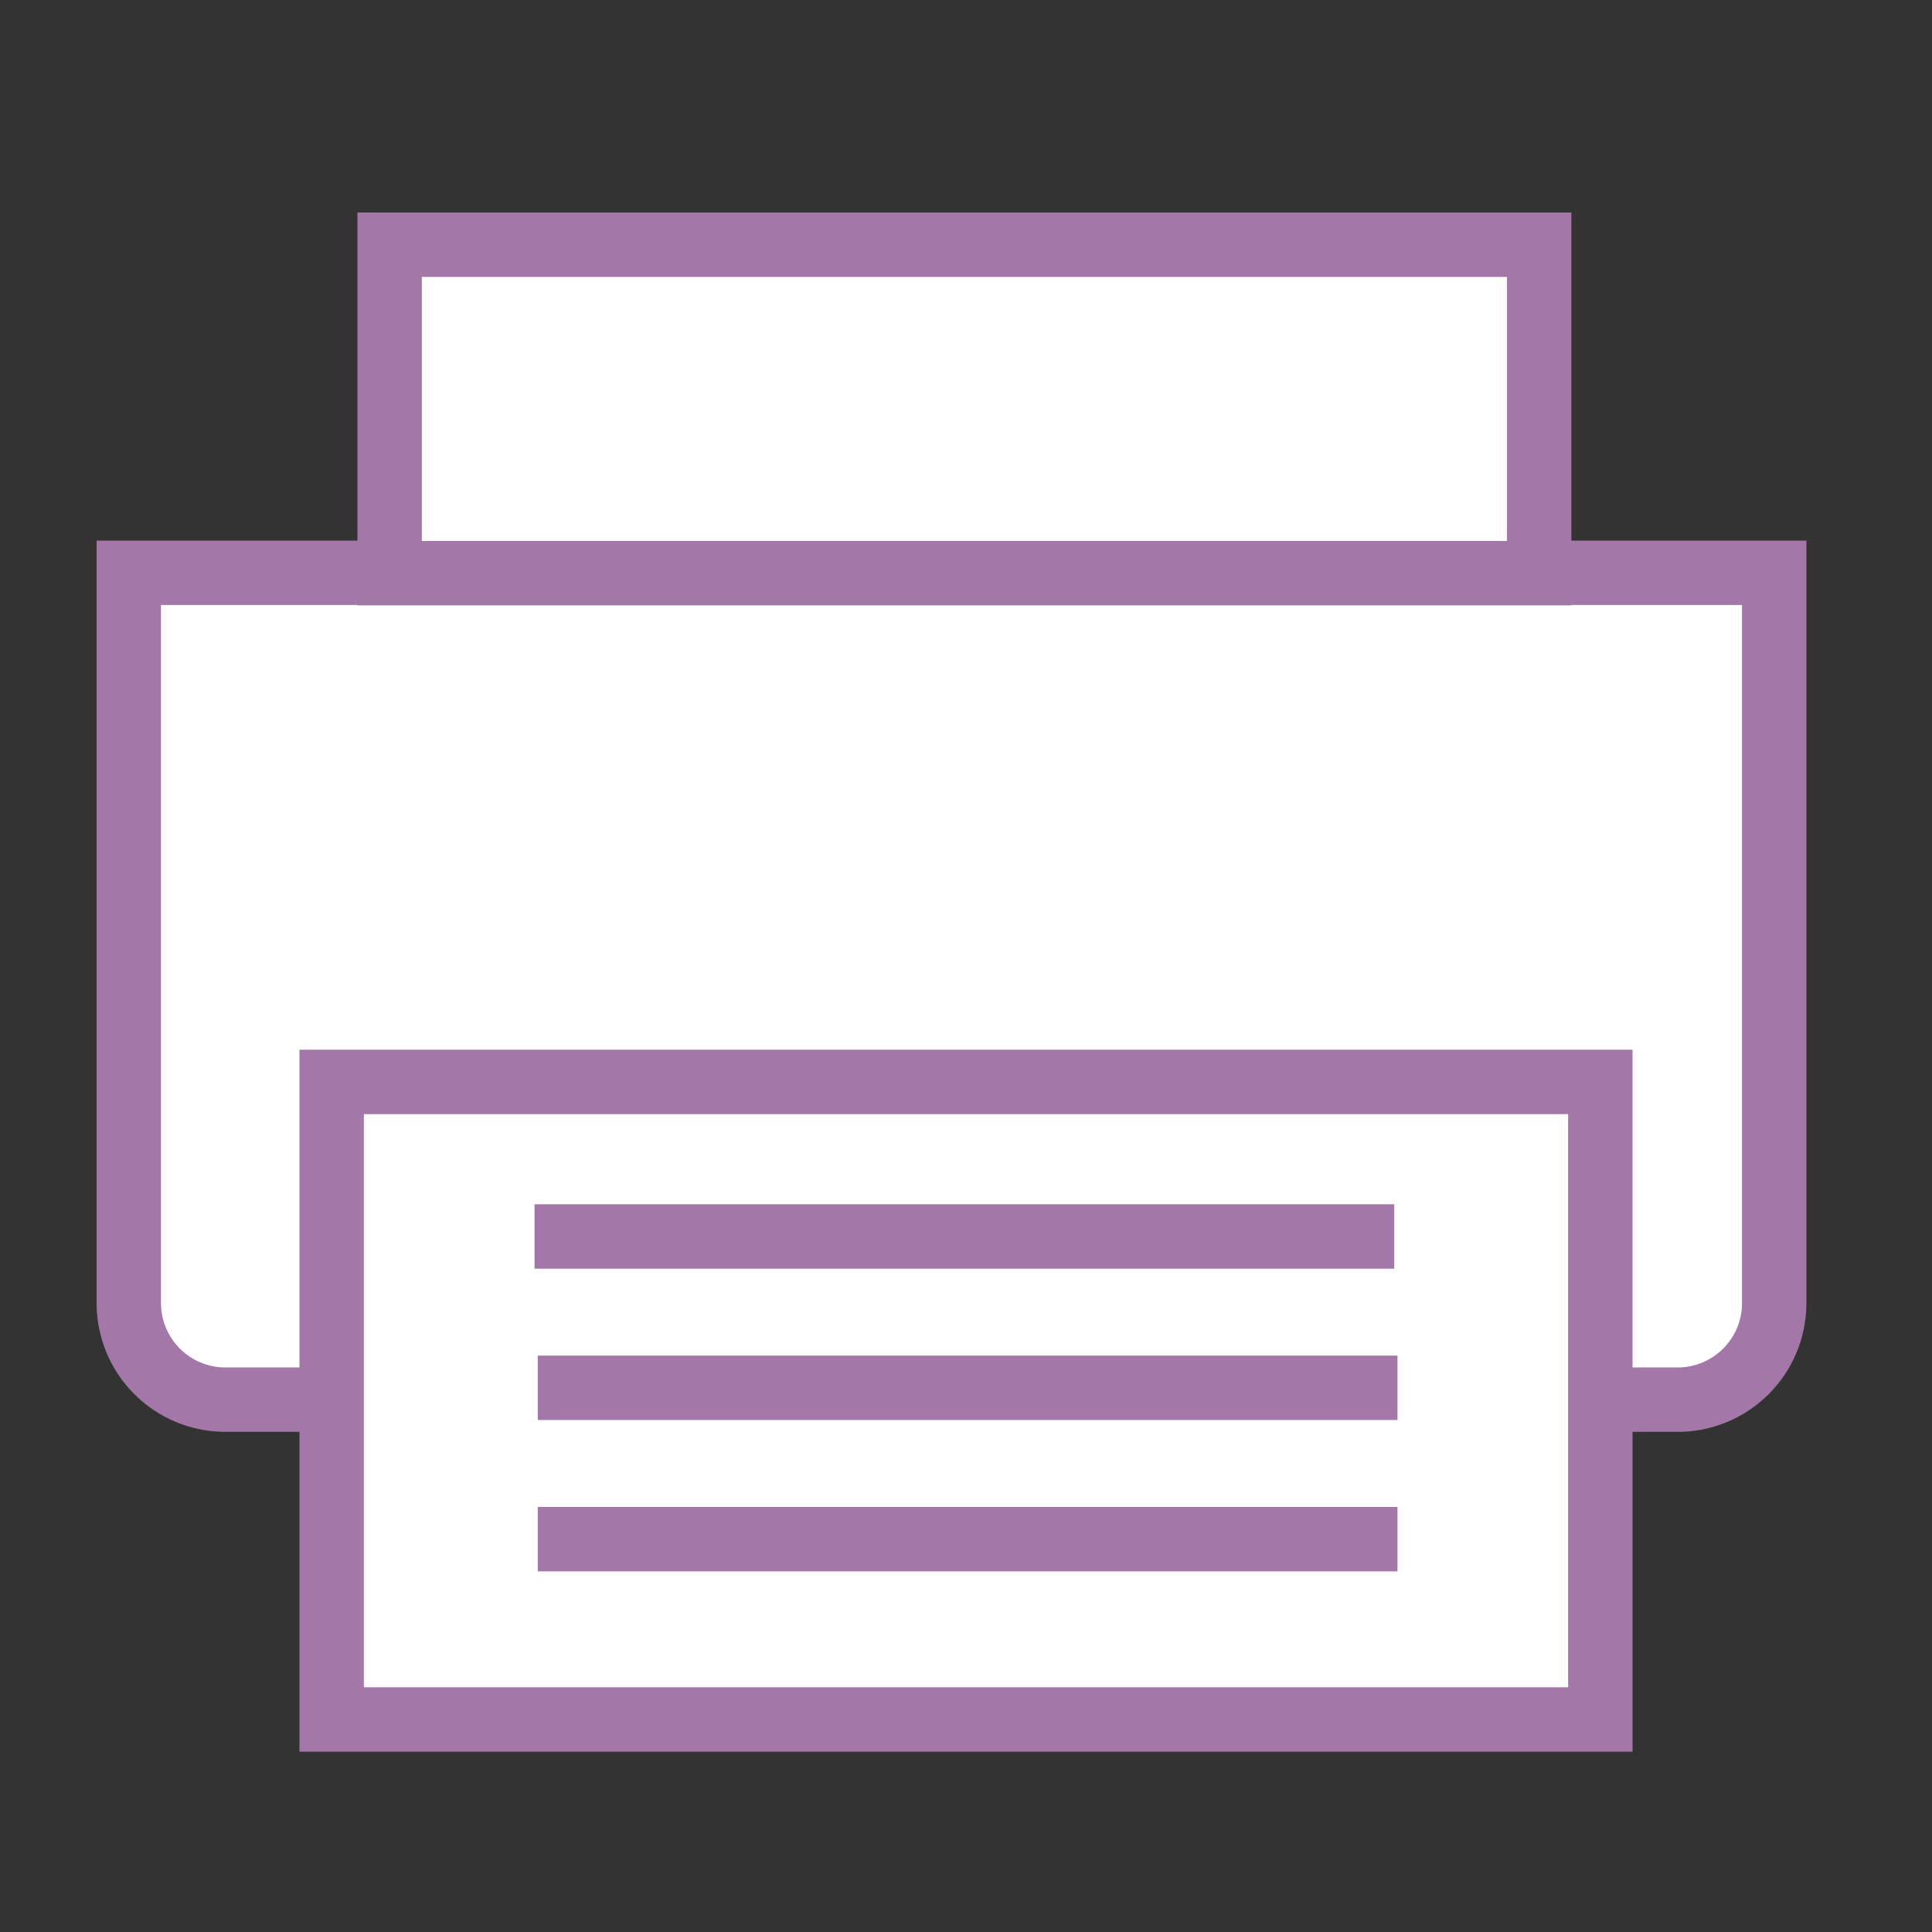 <?xml version="1.0" encoding="utf-8"?>
<!-- Generator: Adobe Illustrator 25.4.8, SVG Export Plug-In . SVG Version: 6.00 Build 0)  -->
<svg version="1.1" id="レイヤー_1" xmlns="http://www.w3.org/2000/svg" xmlns:xlink="http://www.w3.org/1999/xlink" x="0px"
	 y="0px" width="600px" height="600px" viewBox="0 0 600 600" style="enable-background:new 0 0 600 600;" xml:space="preserve">
<rect x="0" y="0" width="600" height="600" fill="#333333" stroke="none"/>
<style type="text/css">
	.st0{fill:#FFFFFF;stroke:#A378A8;stroke-width:20;stroke-miterlimit:10;}
</style>
<path class="st0" d="M521,434.678H70c-16.569,0-30-13.431-30-30v-226.797h511v226.797
	C551,421.247,537.568,434.678,521,434.678z"/>
<rect x="103" y="336" class="st0" width="394" height="198"/>
<line class="st0" x1="166" y1="384" x2="433" y2="384"/>
<line class="st0" x1="167" y1="431" x2="434" y2="431"/>
<line class="st0" x1="167" y1="478" x2="434" y2="478"/>
<rect x="121" y="76" class="st0" width="357" height="102"/>
<g>
</g>
<g>
</g>
<g>
</g>
<g>
</g>
<g>
</g>
<g>
</g>
</svg>
